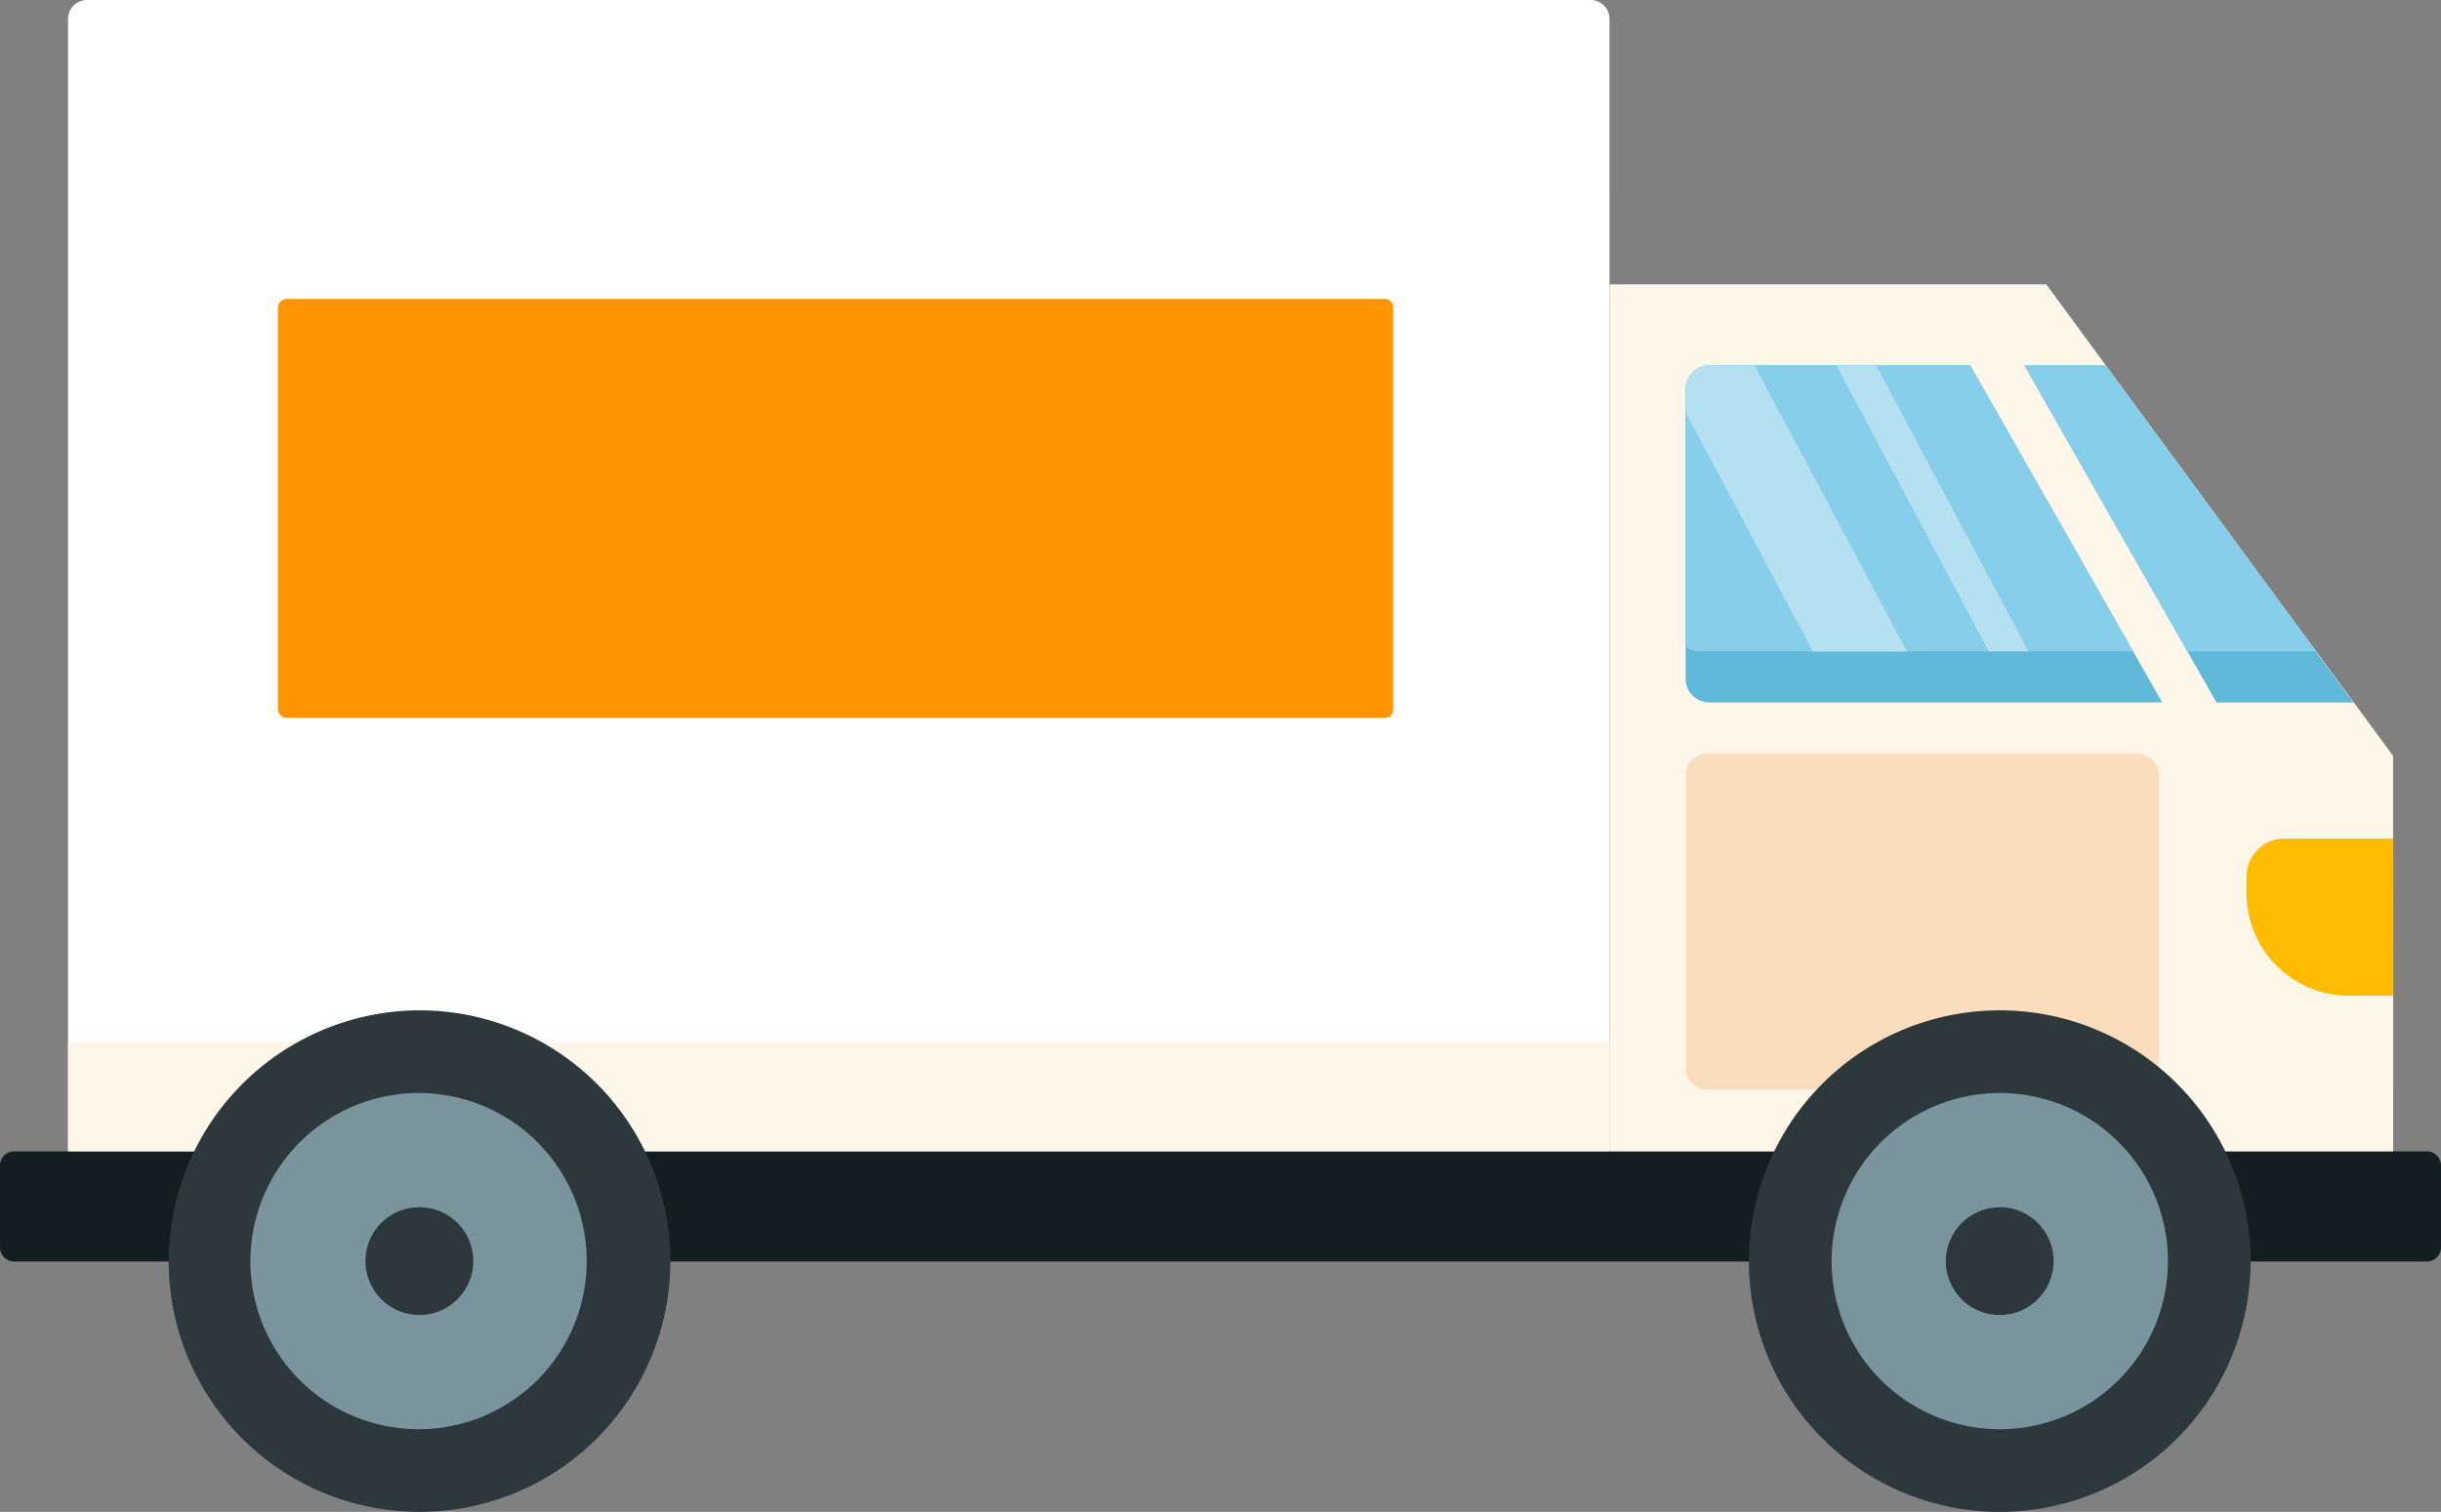 <svg id="Grupo_254" data-name="Grupo 254" xmlns="http://www.w3.org/2000/svg" width="102.783" height="63.679" viewBox="0 0 102.783 63.679">
  <rect x="0" y="0" width="102.783" height="63.679" fill="#808080" stroke="none"/>
  <path id="Trazado_201" data-name="Trazado 201" d="M365.872,147.157H300.966V99.448a.8.8,0,0,1,.819-.784h63.3a.794.794,0,0,1,.785.784Z" transform="translate(-298.1 -98.664)" fill="#fff" fill-rule="evenodd"/>
  <path id="Trazado_202" data-name="Trazado 202" d="M297.936,159.745H399.559a.6.6,0,0,1,.58.58v3.481a.6.6,0,0,1-.58.58H297.936a.6.6,0,0,1-.58-.58v-3.481a.6.6,0,0,1,.58-.58Z" transform="translate(-297.356 -111.252)" fill="#131e21" fill-rule="evenodd"/>
  <path id="Trazado_203" data-name="Trazado 203" d="M415.719,150.266h-33V113.751h18.393l14.605,19.862Z" transform="translate(-314.949 -101.773)" fill="#fff6ea" fill-rule="evenodd"/>
  <g id="Grupo_229" data-name="Grupo 229" transform="translate(70.979 15.391)">
    <path id="Trazado_204" data-name="Trazado 204" d="M387.75,118.05a.99.99,0,0,0-.989.989v12.217a.991.991,0,0,0,.989.99h19.076l-8.088-14.2Z" transform="translate(-386.761 -118.05)" fill="#61b9d9"/>
    <path id="Trazado_205" data-name="Trazado 205" d="M408.14,118.05h-3.412l8.088,14.2h5.767Z" transform="translate(-390.464 -118.05)" fill="#61b9d9"/>
  </g>
  <g id="Grupo_230" data-name="Grupo 230" transform="translate(70.979 15.391)">
    <path id="Trazado_206" data-name="Trazado 206" d="M387.75,118.05a.99.99,0,0,0-.989.989v10.853a.862.862,0,0,0,.58.2H405.6l-6.859-12.047Z" transform="translate(-386.761 -118.05)" fill="#86cee9"/>
    <path id="Trazado_207" data-name="Trazado 207" d="M408.14,118.05h-3.412l6.859,12.046h5.426Z" transform="translate(-390.464 -118.05)" fill="#86cee9"/>
  </g>
  <g id="Grupo_231" data-name="Grupo 231" transform="translate(70.979 15.391)">
    <path id="Trazado_208" data-name="Trazado 208" d="M387.75,118.05a.99.99,0,0,0-.989.989v.99l5.357,10.068h3.958l-6.416-12.047Z" transform="translate(-386.761 -118.05)" fill="#b5e0f1"/>
    <path id="Trazado_209" data-name="Trazado 209" d="M396.428,118.05h-1.672l6.415,12.046h1.672Z" transform="translate(-388.409 -118.05)" fill="#b5e0f1"/>
  </g>
  <path id="Trazado_210" data-name="Trazado 210" d="M422.682,143.153h-4.573a1.6,1.6,0,0,0-1.6,1.6v.716a4.3,4.3,0,0,0,4.266,4.3h1.911Z" transform="translate(-321.911 -107.833)" fill="#fb0" fill-rule="evenodd"/>
  <path id="Trazado_211" data-name="Trazado 211" d="M387.682,152.8h18.086a.934.934,0,0,0,.922-.888V139.527a.934.934,0,0,0-.922-.887H387.682a.911.911,0,0,0-.921.887v12.388a.911.911,0,0,0,.921.888Z" transform="translate(-315.782 -106.903)" fill="#faddbc" fill-rule="evenodd"/>
  <path id="Trazado_212" data-name="Trazado 212" d="M400.692,152.266a10.562,10.562,0,1,1-10.578,10.579,10.559,10.559,0,0,1,10.578-10.579Z" transform="translate(-316.473 -109.711)" fill="#2c383b" fill-rule="evenodd"/>
  <path id="Trazado_213" data-name="Trazado 213" d="M401.6,156.651a7.081,7.081,0,1,1-7.1,7.1,7.085,7.085,0,0,1,7.1-7.1Z" transform="translate(-317.376 -110.615)" fill="#79949d" fill-rule="evenodd"/>
  <path id="Trazado_214" data-name="Trazado 214" d="M402.845,162.712A2.269,2.269,0,1,1,400.558,165a2.279,2.279,0,0,1,2.286-2.286Z" transform="translate(-318.625 -111.864)" fill="#2c383b" fill-rule="evenodd"/>
  <rect id="Rectángulo_273" data-name="Rectángulo 273" width="64.905" height="4.607" transform="translate(2.866 43.886)" fill="#fff6ea"/>
  <path id="Trazado_215" data-name="Trazado 215" d="M316.841,152.266A10.562,10.562,0,1,1,306.3,162.845a10.588,10.588,0,0,1,10.545-10.579Z" transform="translate(-299.198 -109.711)" fill="#2c383b" fill-rule="evenodd"/>
  <path id="Trazado_216" data-name="Trazado 216" d="M317.736,156.651a7.081,7.081,0,1,1-7.1,7.1,7.093,7.093,0,0,1,7.1-7.1Z" transform="translate(-300.093 -110.615)" fill="#79949d" fill-rule="evenodd"/>
  <path id="Trazado_217" data-name="Trazado 217" d="M318.993,162.712A2.269,2.269,0,1,1,316.741,165a2.257,2.257,0,0,1,2.252-2.286Z" transform="translate(-301.351 -111.864)" fill="#2c383b" fill-rule="evenodd"/>
  <path id="Trazado_218" data-name="Trazado 218" d="M312.475,114.525h46.239a.351.351,0,0,1,.341.376v16.893a.351.351,0,0,1-.341.376H312.475a.379.379,0,0,1-.376-.376V114.9a.379.379,0,0,1,.376-.376Z" transform="translate(-300.394 -101.933)" fill="#ff9400" fill-rule="evenodd"/>
</svg>
